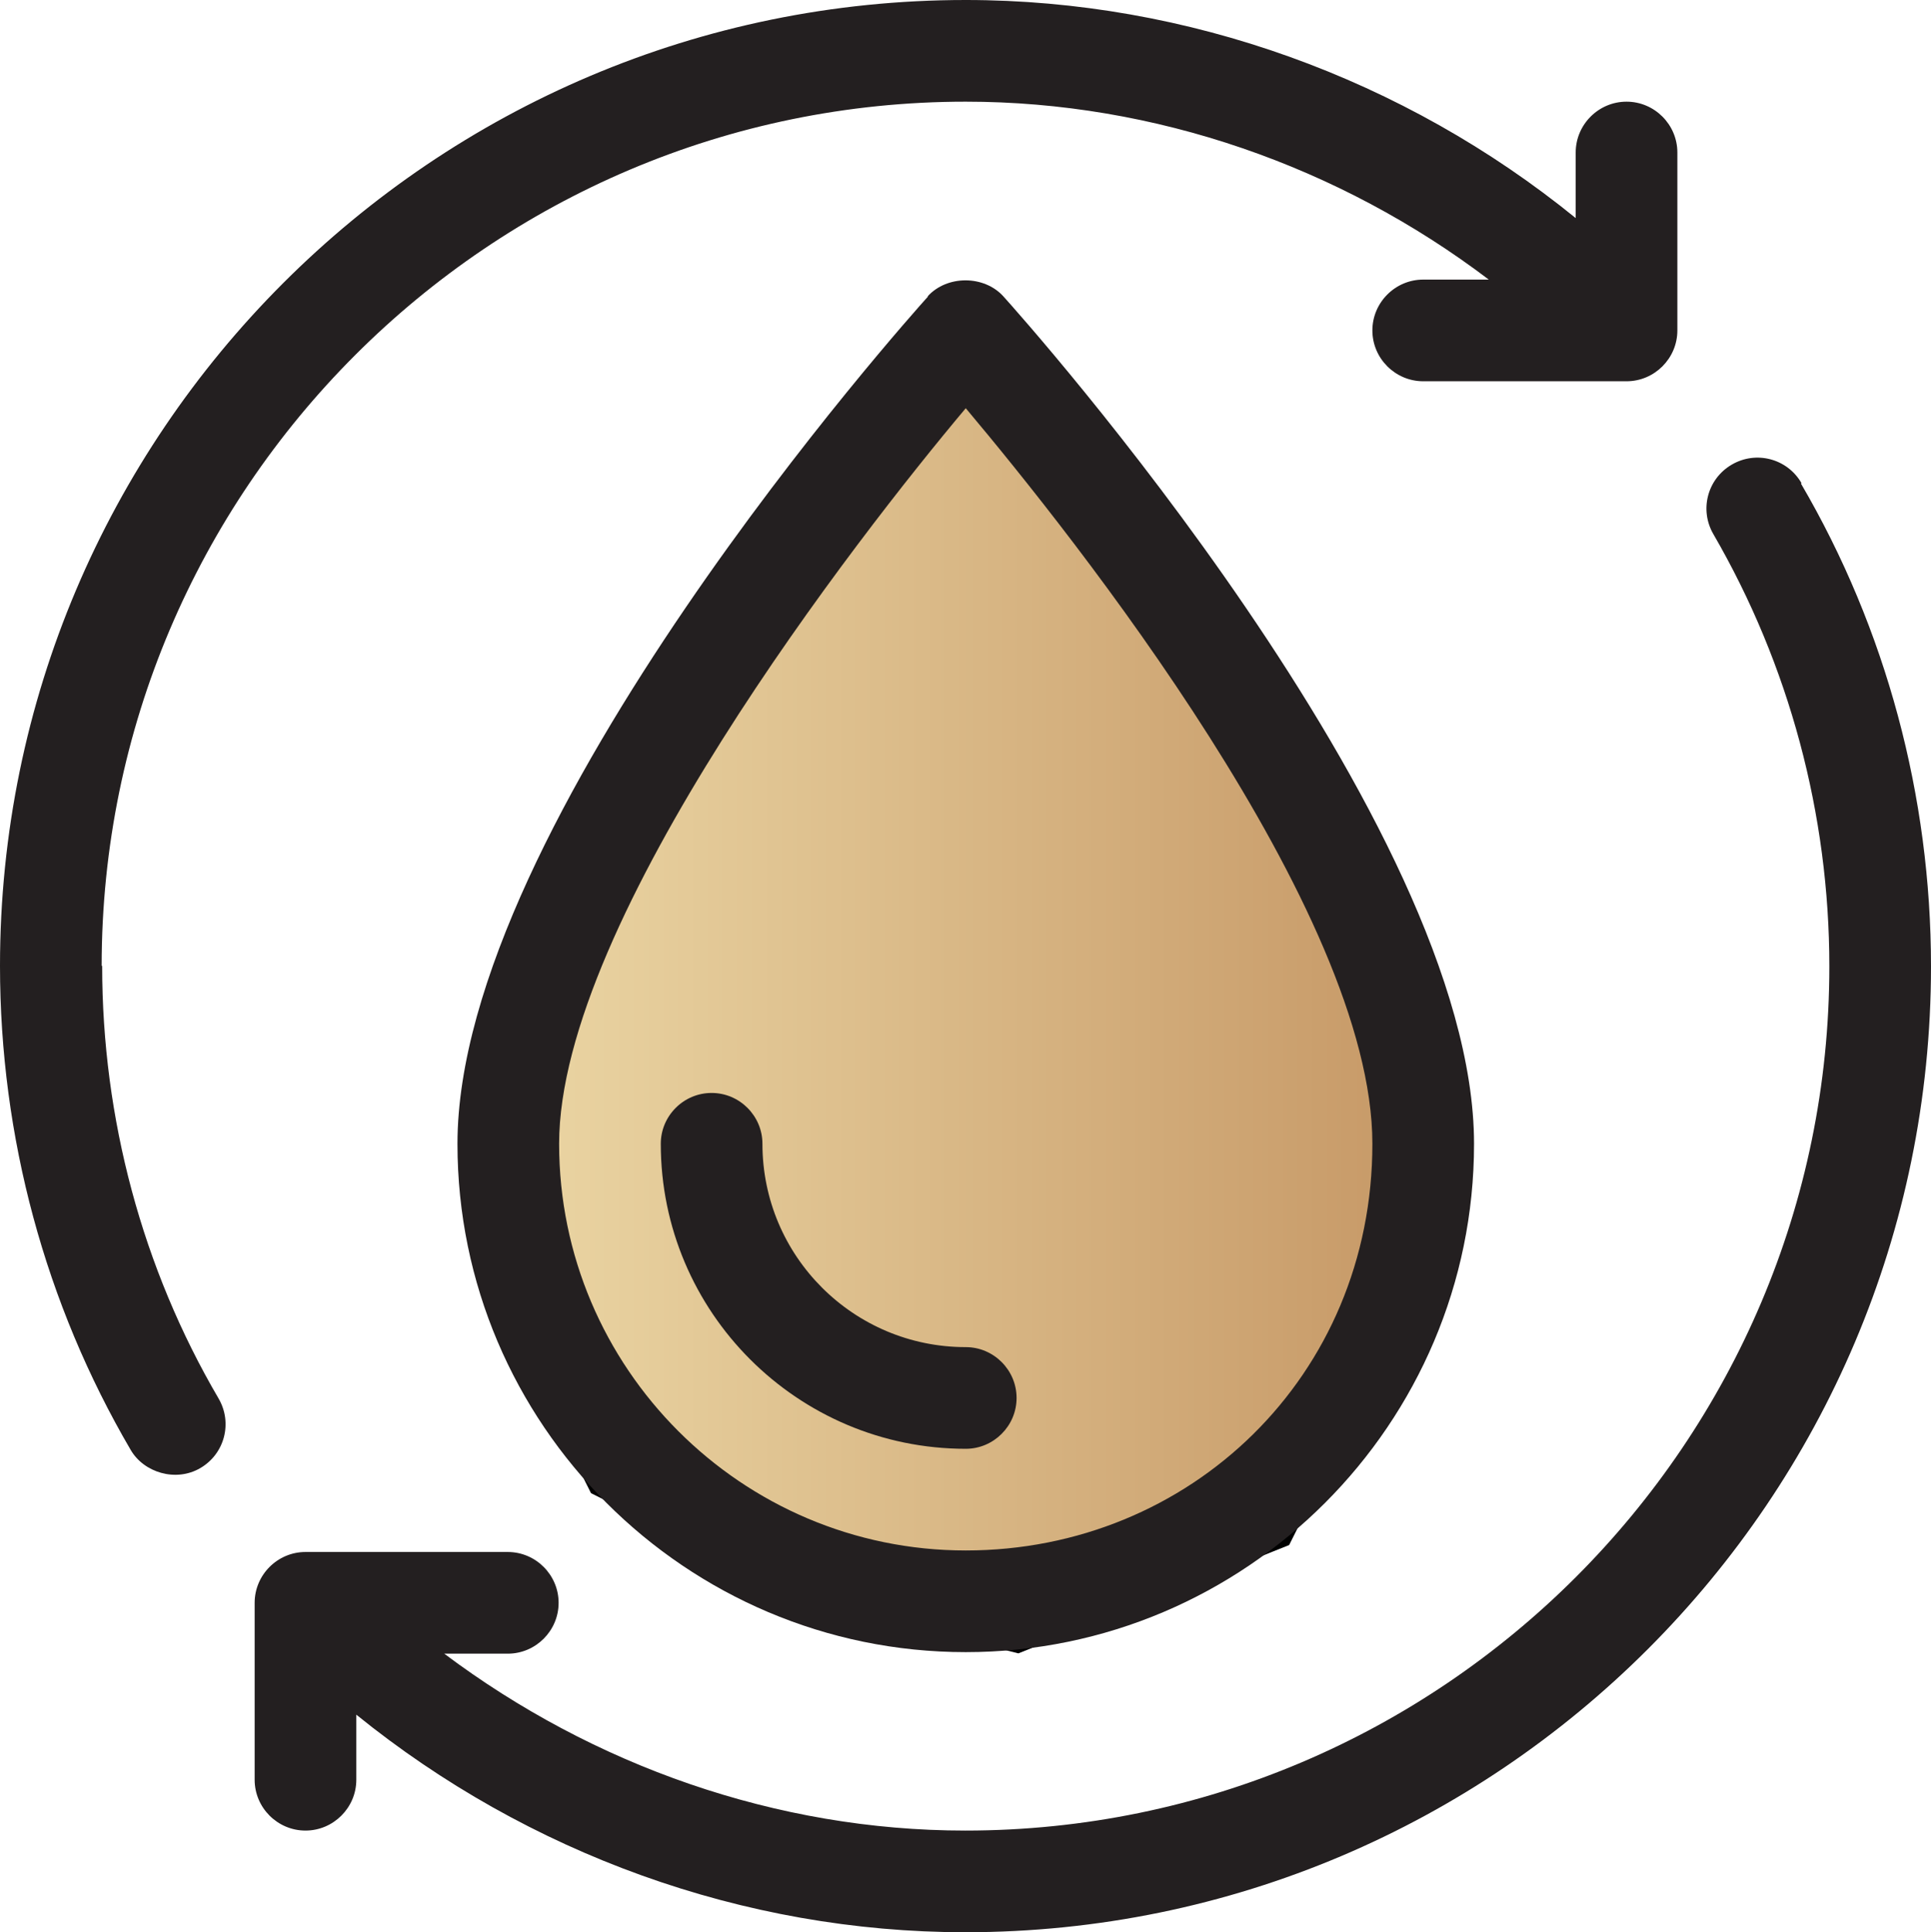 <?xml version="1.0" encoding="UTF-8"?>
<svg id="Outline" xmlns="http://www.w3.org/2000/svg" xmlns:xlink="http://www.w3.org/1999/xlink" viewBox="0 0 37.99 38.01">
  <defs>
    <style>
      .cls-1 {
        fill: #231f20;
      }

      .cls-2 {
        fill: url(#Unbenannter_Verlauf);
        stroke: #000;
        stroke-miterlimit: 10;
      }
    </style>
    <linearGradient id="Unbenannter_Verlauf" data-name="Unbenannter Verlauf" x1="10" y1="20.5" x2="28" y2="20.5" gradientTransform="translate(0 40) scale(1 -1)" gradientUnits="userSpaceOnUse">
      <stop offset="0" stop-color="#ebd6a4"/>
      <stop offset="1" stop-color="#c69866"/>
    </linearGradient>
  </defs>
  <polygon class="cls-2" points="19 7 13 15 10 21 10 25 12 29 16 31 20 32 25 30 28 24 28 21 26 17 23 12 19 7"/>
  <g>
    <path class="cls-1" d="M35.44,9.5c-.28-.48-.89-.64-1.37-.36-.48.28-.64.89-.36,1.37,1.49,2.57,2.28,5.51,2.28,8.5,0,9.37-7.63,17-17,17-3.71,0-7.32-1.28-10.25-3.48h1.25c.55,0,1-.45,1-1s-.45-1-1-1h-3.98c-.55,0-1,.45-1,1v3.48c0,.55.45,1,1,1s1-.45,1-1v-1.28c3.37,2.73,7.62,4.28,11.98,4.28,10.48,0,19-8.52,19-19,0-3.34-.88-6.63-2.56-9.5h.01Z"/>
    <path class="cls-1" d="M2,19C2,9.63,9.63,2,19,2c3.72,0,7.35,1.27,10.29,3.5h-1.29c-.55,0-1,.45-1,1s.45,1,1,1h4c.55,0,1-.45,1-1v-3.5c0-.55-.45-1-1-1s-1,.45-1,1v1.29C27.63,1.55,23.36,0,19,0,8.52,0,0,8.52,0,19c0,3.36.89,6.65,2.57,9.52.26.45.89.64,1.37.36s.64-.89.36-1.37c-1.5-2.56-2.29-5.51-2.29-8.51h0Z"/>
    <path class="cls-1" d="M18.26,5.83c-.38.42-9.26,10.36-9.26,16.67,0,5.51,4.49,10,10,10s10-4.49,10-10c0-6.31-8.88-16.25-9.26-16.67s-1.11-.42-1.49,0h.01ZM19,30.5c-4.41,0-8-3.59-8-8s5.89-11.96,8-14.47c2.11,2.51,8,9.9,8,14.47s-3.59,8-8,8Z"/>
    <path class="cls-1" d="M15,22.5c0-.55-.45-1-1-1s-1,.45-1,1c0,3.31,2.69,6,6,6,.55,0,1-.45,1-1s-.45-1-1-1c-2.21,0-4-1.79-4-4Z"/>
  </g>
</svg>